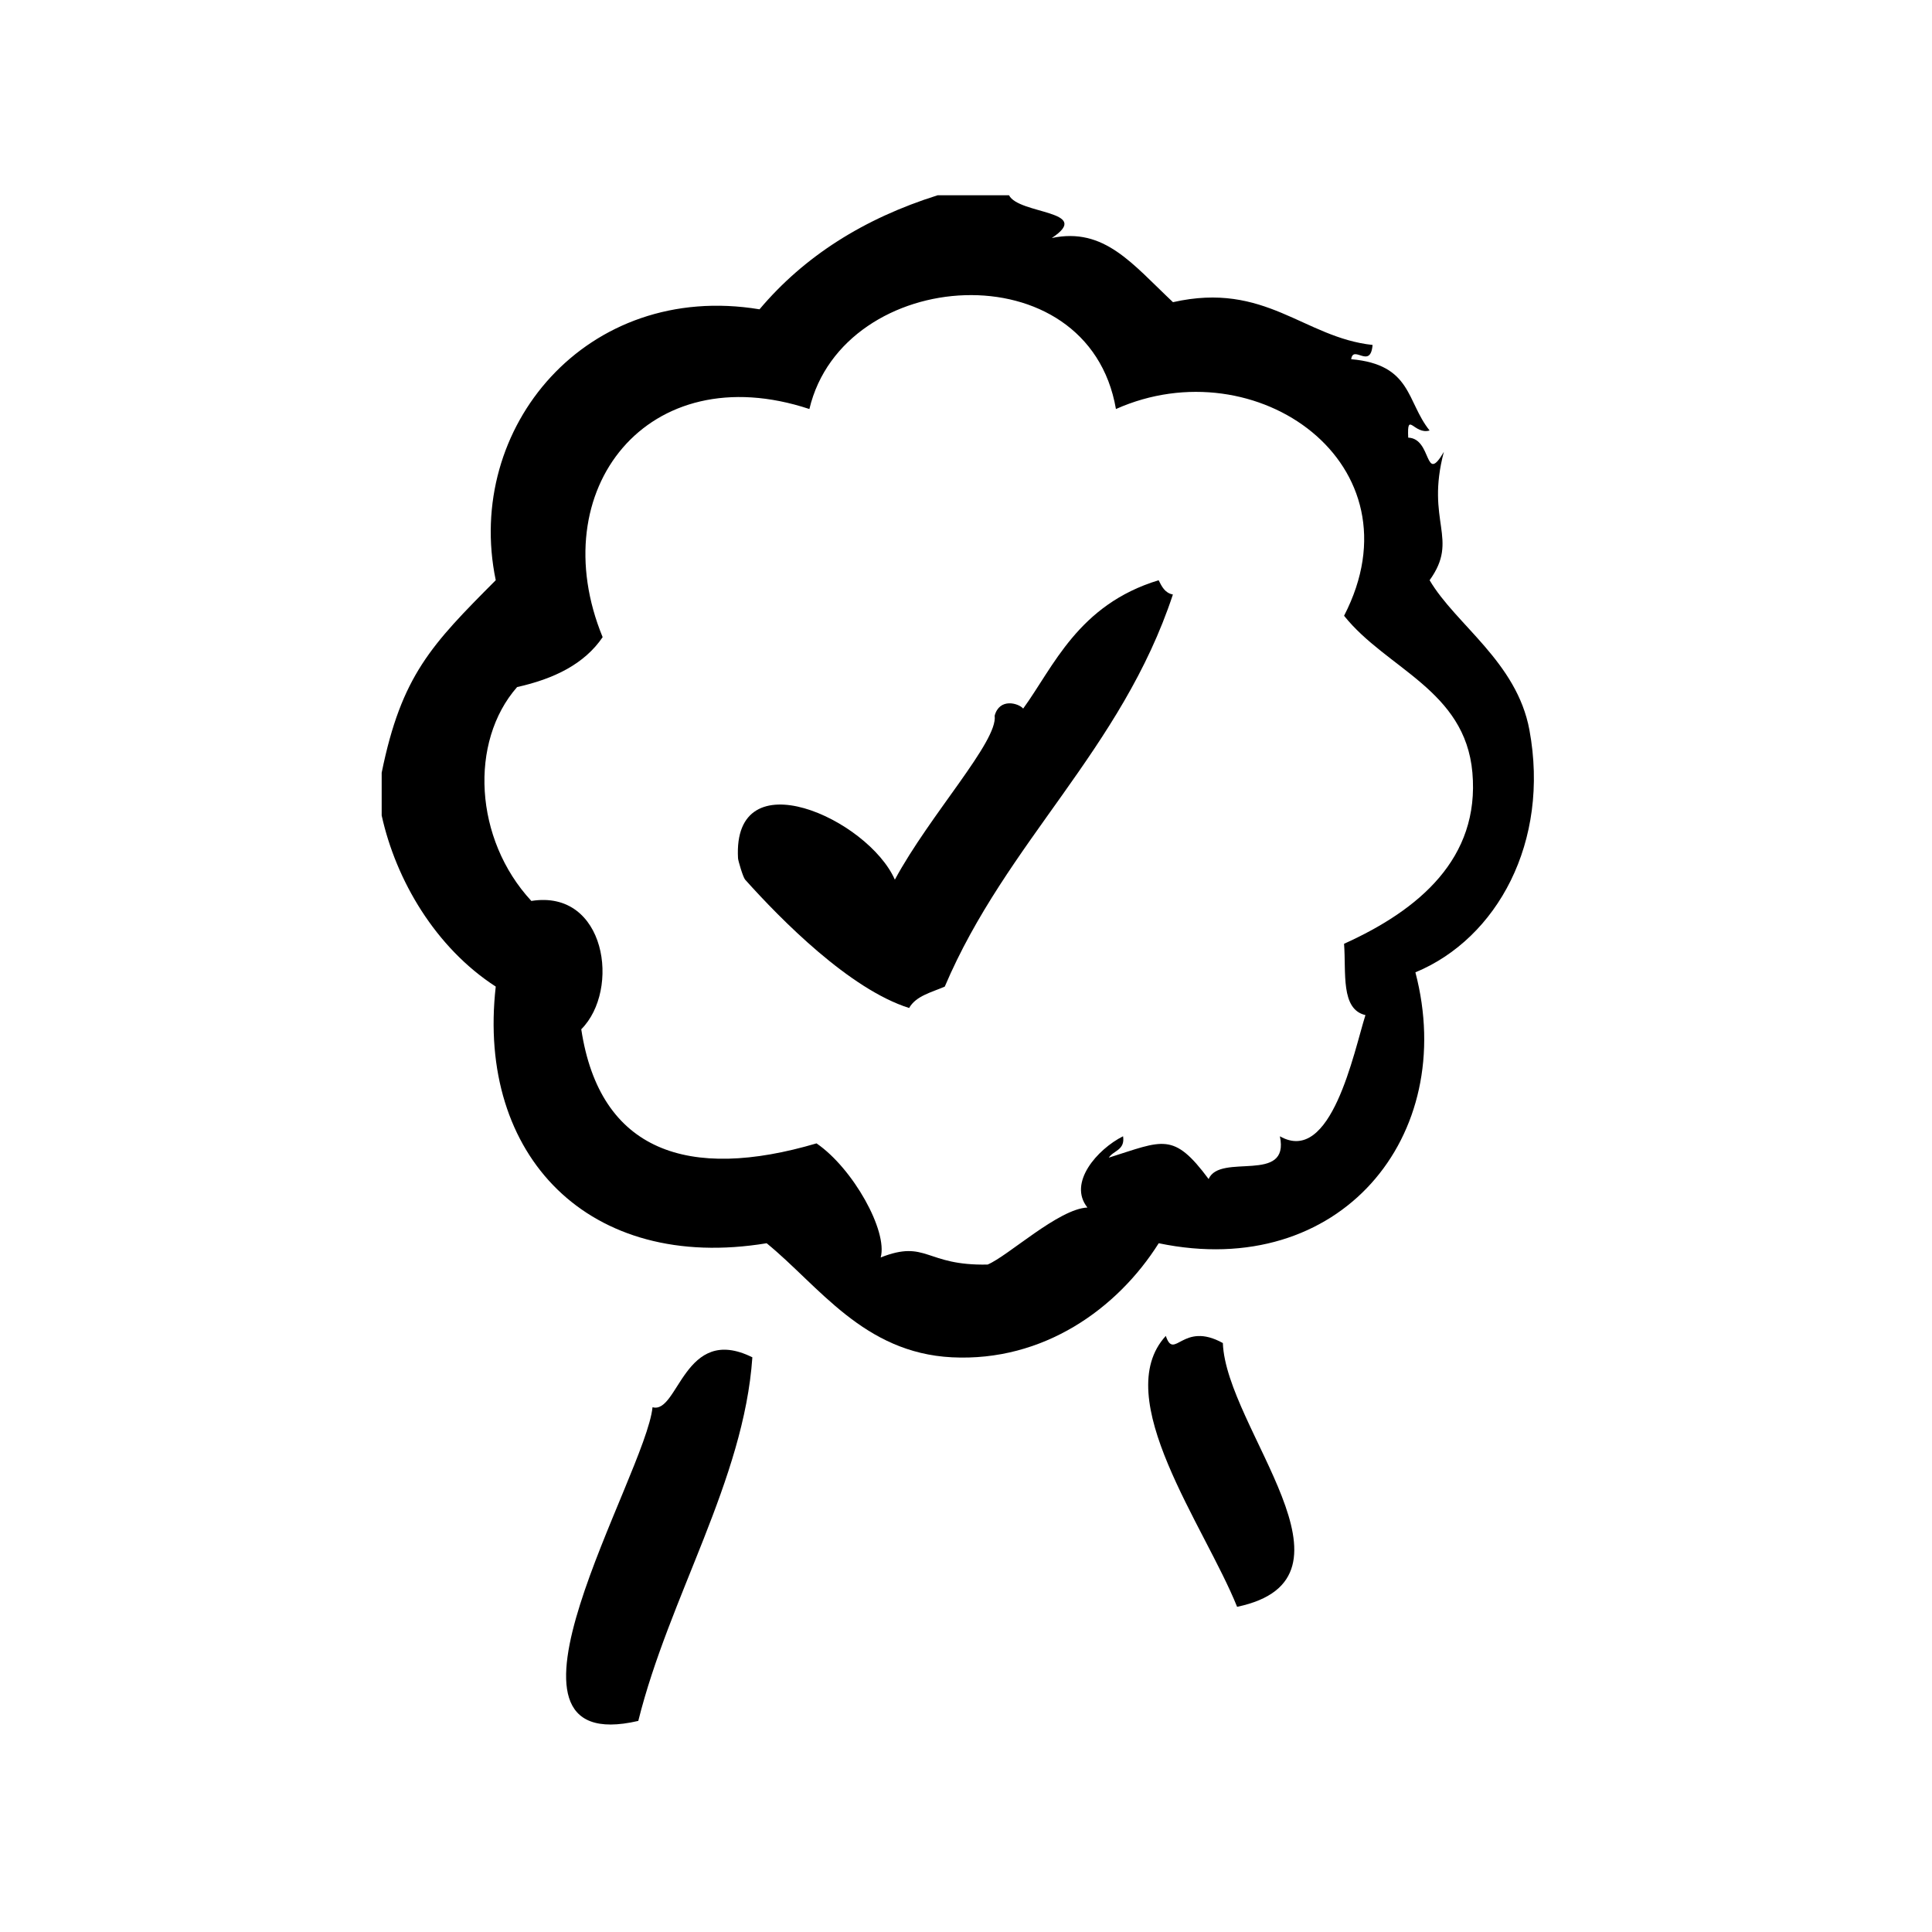 <?xml version="1.0" encoding="UTF-8"?>
<!-- Uploaded to: ICON Repo, www.svgrepo.com, Generator: ICON Repo Mixer Tools -->
<svg fill="#000000" width="800px" height="800px" version="1.1" viewBox="144 144 512 512" xmlns="http://www.w3.org/2000/svg">
 <g fill-rule="evenodd">
  <path d="m316.93 516.93c-1.875 18.16-48.043 93.402-3.777 83.129 8.188-32.891 27.992-63.77 30.23-96.355-18.117-9.004-19.582 15.164-26.453 13.227z"/>
  <path d="m549.31 337.44c-3.336-18.02-19.508-27.883-26.449-39.676 7.965-11.043-1.148-15.438 3.777-34.008-5.211 8.902-3.047-3.543-9.445-3.777-0.348-7.242 1.543-0.684 5.668-1.891-6.164-7.652-4.644-17.477-20.781-18.895 0.551-3.938 5.109 2.801 5.668-3.777-18.246-1.969-28.387-16.887-52.898-11.336-10.809-10.164-18.191-19.926-32.117-17.004 11.133-7.352-8.754-6.219-11.336-11.336h-18.887c-19.648 6.18-35.426 16.223-47.23 30.23-45.777-7.559-78.312 31.34-69.902 71.793-16.988 17.059-24.992 25.238-30.23 51.012v11.336c3.793 17.215 14.297 35.031 30.23 45.344-5.102 44.863 24.688 75.801 71.793 68.016 13.879 11.328 25.68 29.055 49.121 30.23 24.184 1.203 43.801-12.816 54.781-30.23 48.059 10.004 79.406-28.34 68.023-71.793 21.633-8.953 35.699-34.539 30.215-64.238zm-49.121 56.676c0.582 7.598-0.969 17.352 5.668 18.895-3.086 9.762-9.047 39.902-22.672 32.117 2.691 12.762-15.848 4.305-18.887 11.328-9.359-12.578-12.051-10.195-26.449-5.668 1.227-1.922 4.344-1.953 3.777-5.668-6.856 3.449-14.68 12.375-9.445 18.887-7.644 0.332-21.043 12.863-26.449 15.113-16.562 0.363-16.082-6.699-28.34-1.883 1.93-6.977-7.32-23.594-17.004-30.23-33.867 9.996-57.418 2.234-62.348-30.238 10.445-10.461 6.551-37.172-13.227-34.008-15.168-16.367-16.5-42.18-3.777-56.68 9.785-2.18 17.832-6.102 22.672-13.227-16.012-39.008 11.926-74.641 54.789-60.457 8.98-37.941 73.918-42.5 81.238 0 37.18-16.586 81.215 14.594 60.457 54.789 11.258 14.09 32.07 19.648 34.008 41.562 2 22.758-14.199 36.426-34.012 45.367z"/>
  <path d="m451.05 297.77c-21.348 6.481-27.867 22.977-35.895 34.008-1.273-1.457-6.281-2.875-7.559 1.891 0.953 6.723-17.121 26.168-26.449 43.453-7.109-16.121-43.066-32.465-41.562-5.668 0.031 0.621 1.316 5.039 1.891 5.668 9.539 10.645 27.695 29.039 43.453 34.008 1.812-3.219 5.934-4.141 9.445-5.668 16.344-38.453 46.84-62.746 60.457-103.91-2.117-0.406-2.938-2.098-3.781-3.781z"/>
  <path d="m452.95 498.03c-15.035 16.359 10.312 50.398 18.895 71.793 35.793-7.504-2.938-47.281-3.777-69.902-10.699-5.926-12.848 4.809-15.117-1.891z"/>
 </g>
</svg>